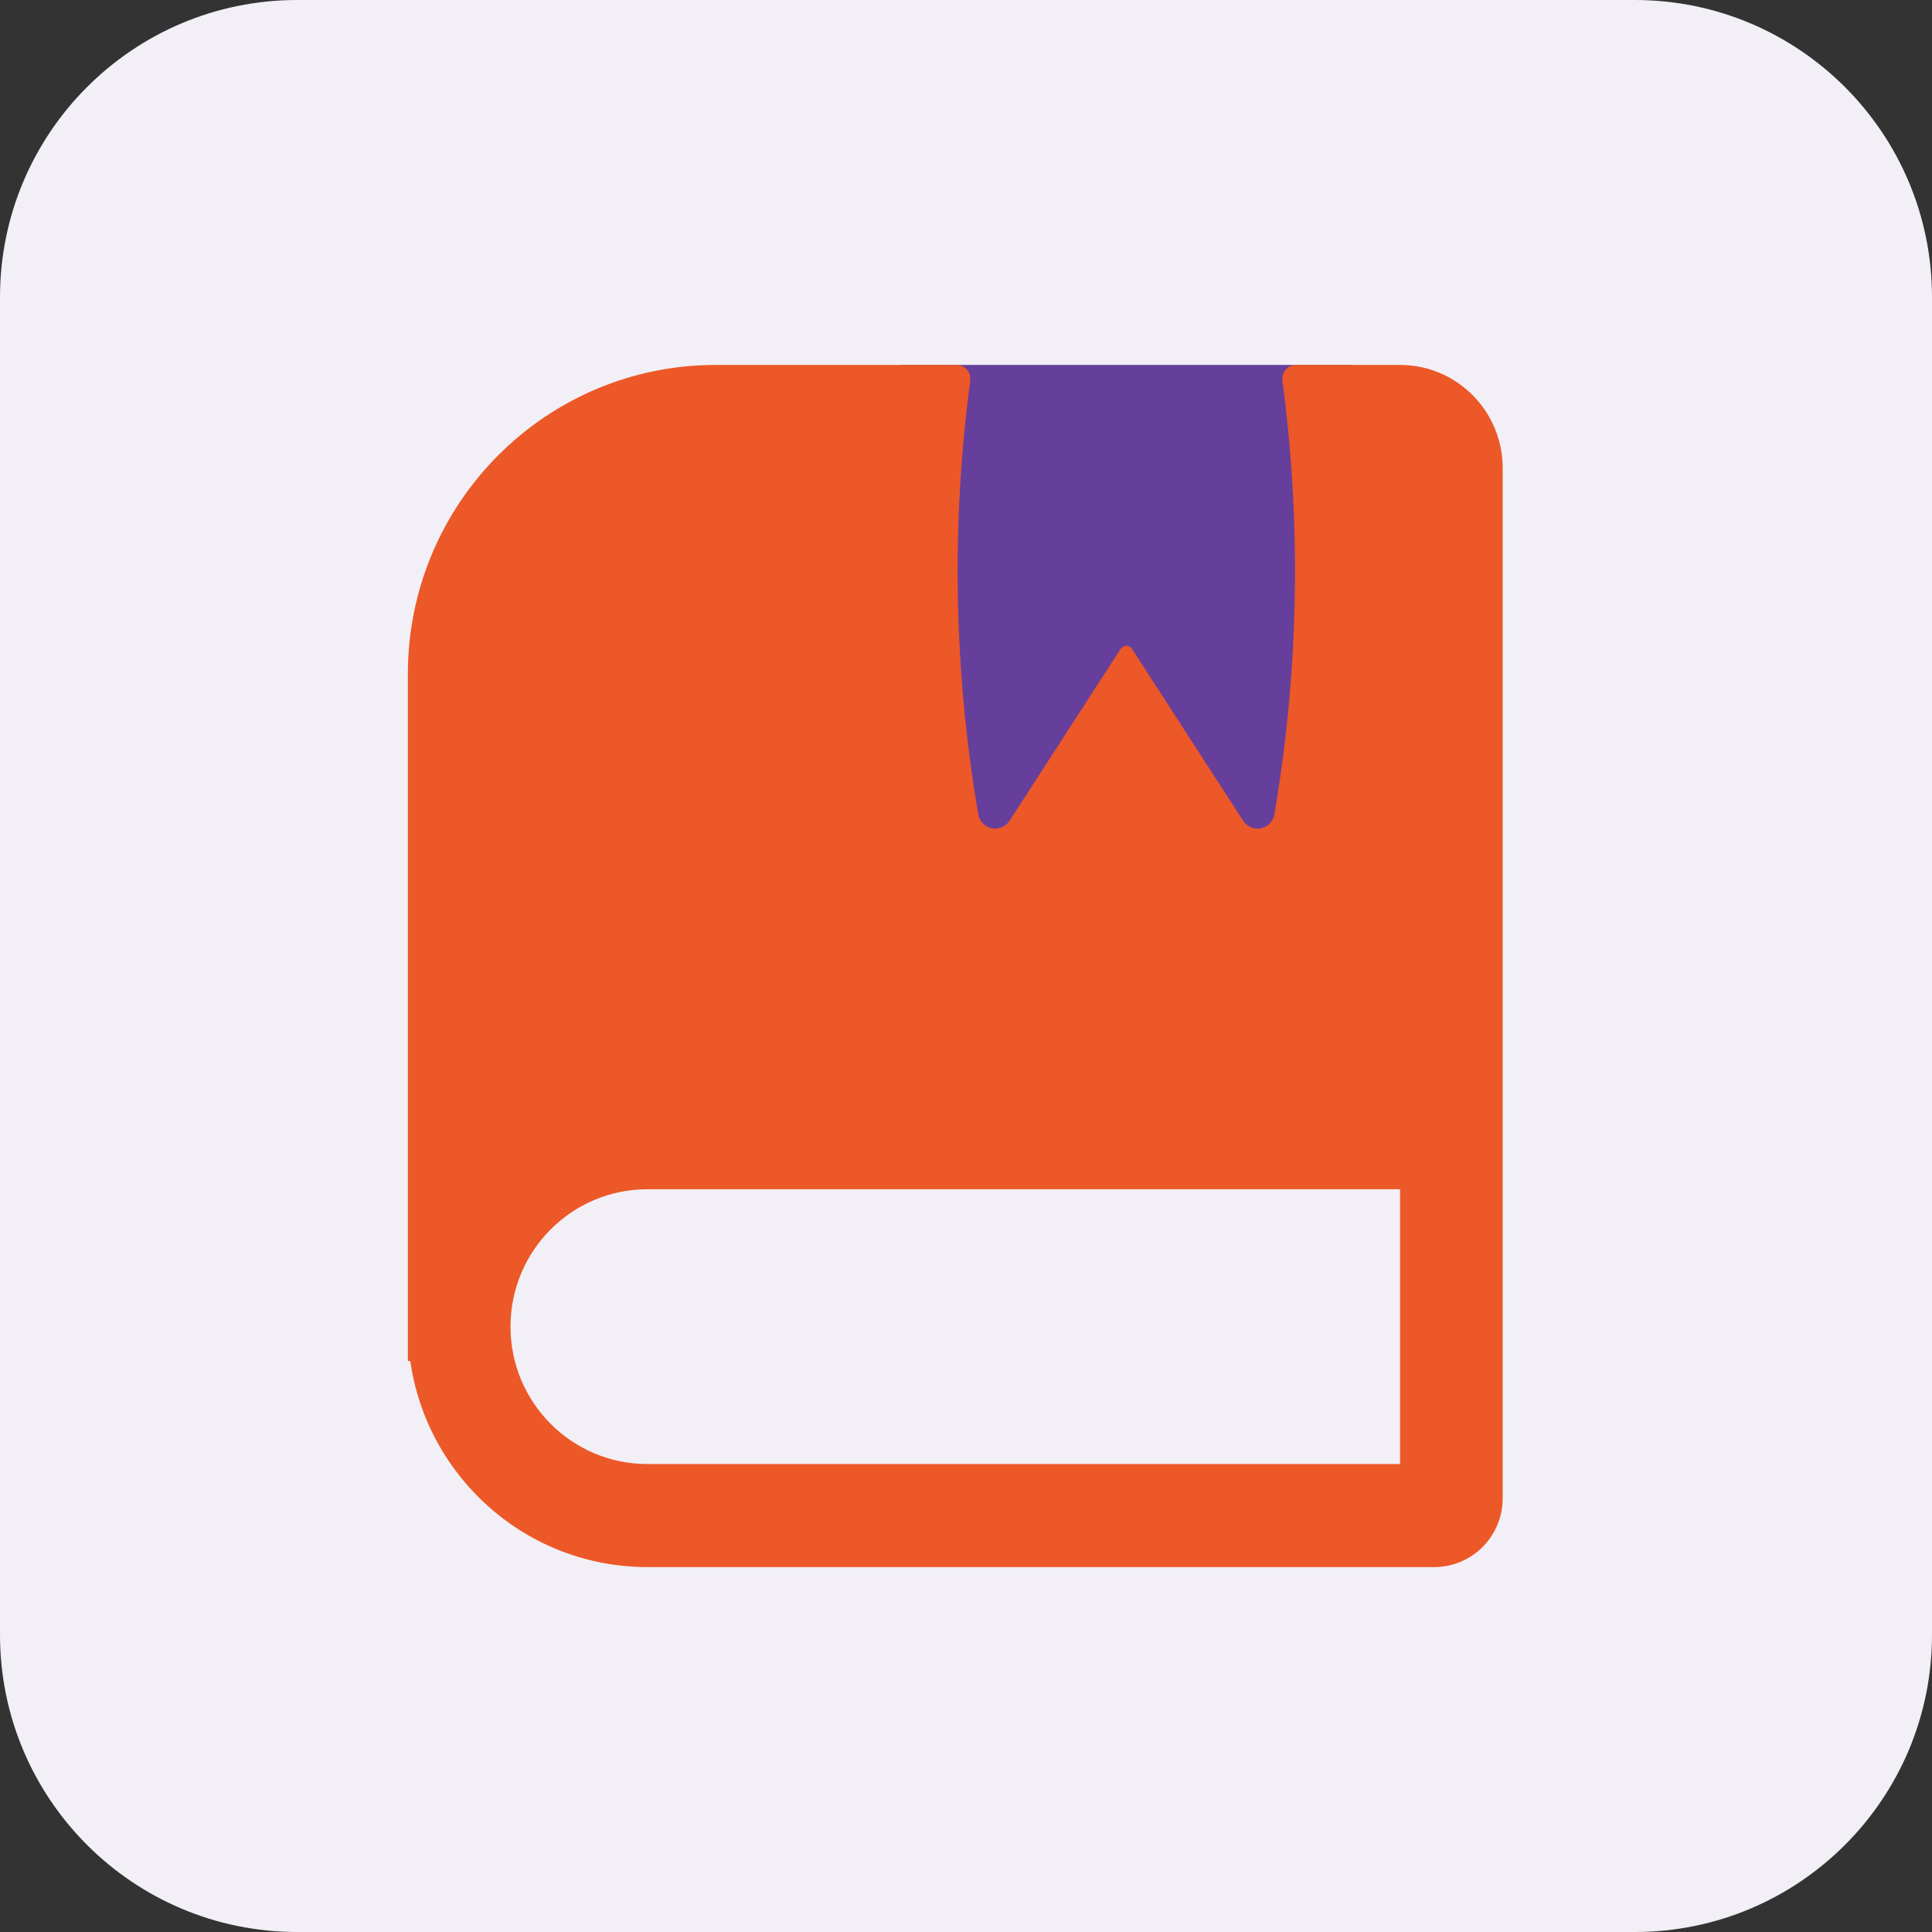 <?xml version="1.0" encoding="UTF-8"?> <svg xmlns="http://www.w3.org/2000/svg" width="90" height="90" viewBox="0 0 90 90" fill="none"><rect x="0" y="0" width="90" height="90" fill="#333333" stroke="none"/><g clip-path="url(#clip0_4615_69)"><path d="M76.154 0H13.846C6.199 0 0 6.199 0 13.846V76.154C0 83.801 6.199 90 13.846 90H76.154C83.801 90 90 83.801 90 76.154V13.846C90 6.199 83.801 0 76.154 0Z" fill="#F2EFF6"></path><rect x="42" y="17" width="21" height="23" fill="#663E9C"></rect><path fill-rule="evenodd" clip-rule="evenodd" d="M44.563 17C44.952 17 45.25 17.346 45.198 17.732C44.319 24.348 44.427 31.062 45.525 37.652L45.571 37.932C45.626 38.257 45.873 38.516 46.195 38.583C46.517 38.65 46.847 38.512 47.026 38.236L52.201 30.232C52.327 30.037 52.611 30.037 52.736 30.232L57.912 38.236C58.091 38.512 58.421 38.65 58.742 38.583C59.064 38.516 59.312 38.257 59.366 37.932L59.413 37.652C60.51 31.062 60.619 24.348 59.739 17.732C59.688 17.346 59.986 17 60.374 17L65.219 17C67.859 17 70 19.149 70 21.8V69.8C70 71.567 68.573 73 66.812 73H30.156C24.536 73 19.886 68.828 19.113 63.4H19V31.4C19 23.447 25.422 17 33.344 17L44.563 17ZM30.156 55.4H65.219V68.2H30.156C26.635 68.2 23.781 65.335 23.781 61.8C23.781 58.265 26.635 55.4 30.156 55.4Z" fill="#EC5827"></path></g><defs><clipPath id="clip0_4615_69"><rect width="90" height="90" fill="white"></rect></clipPath></defs></svg> 